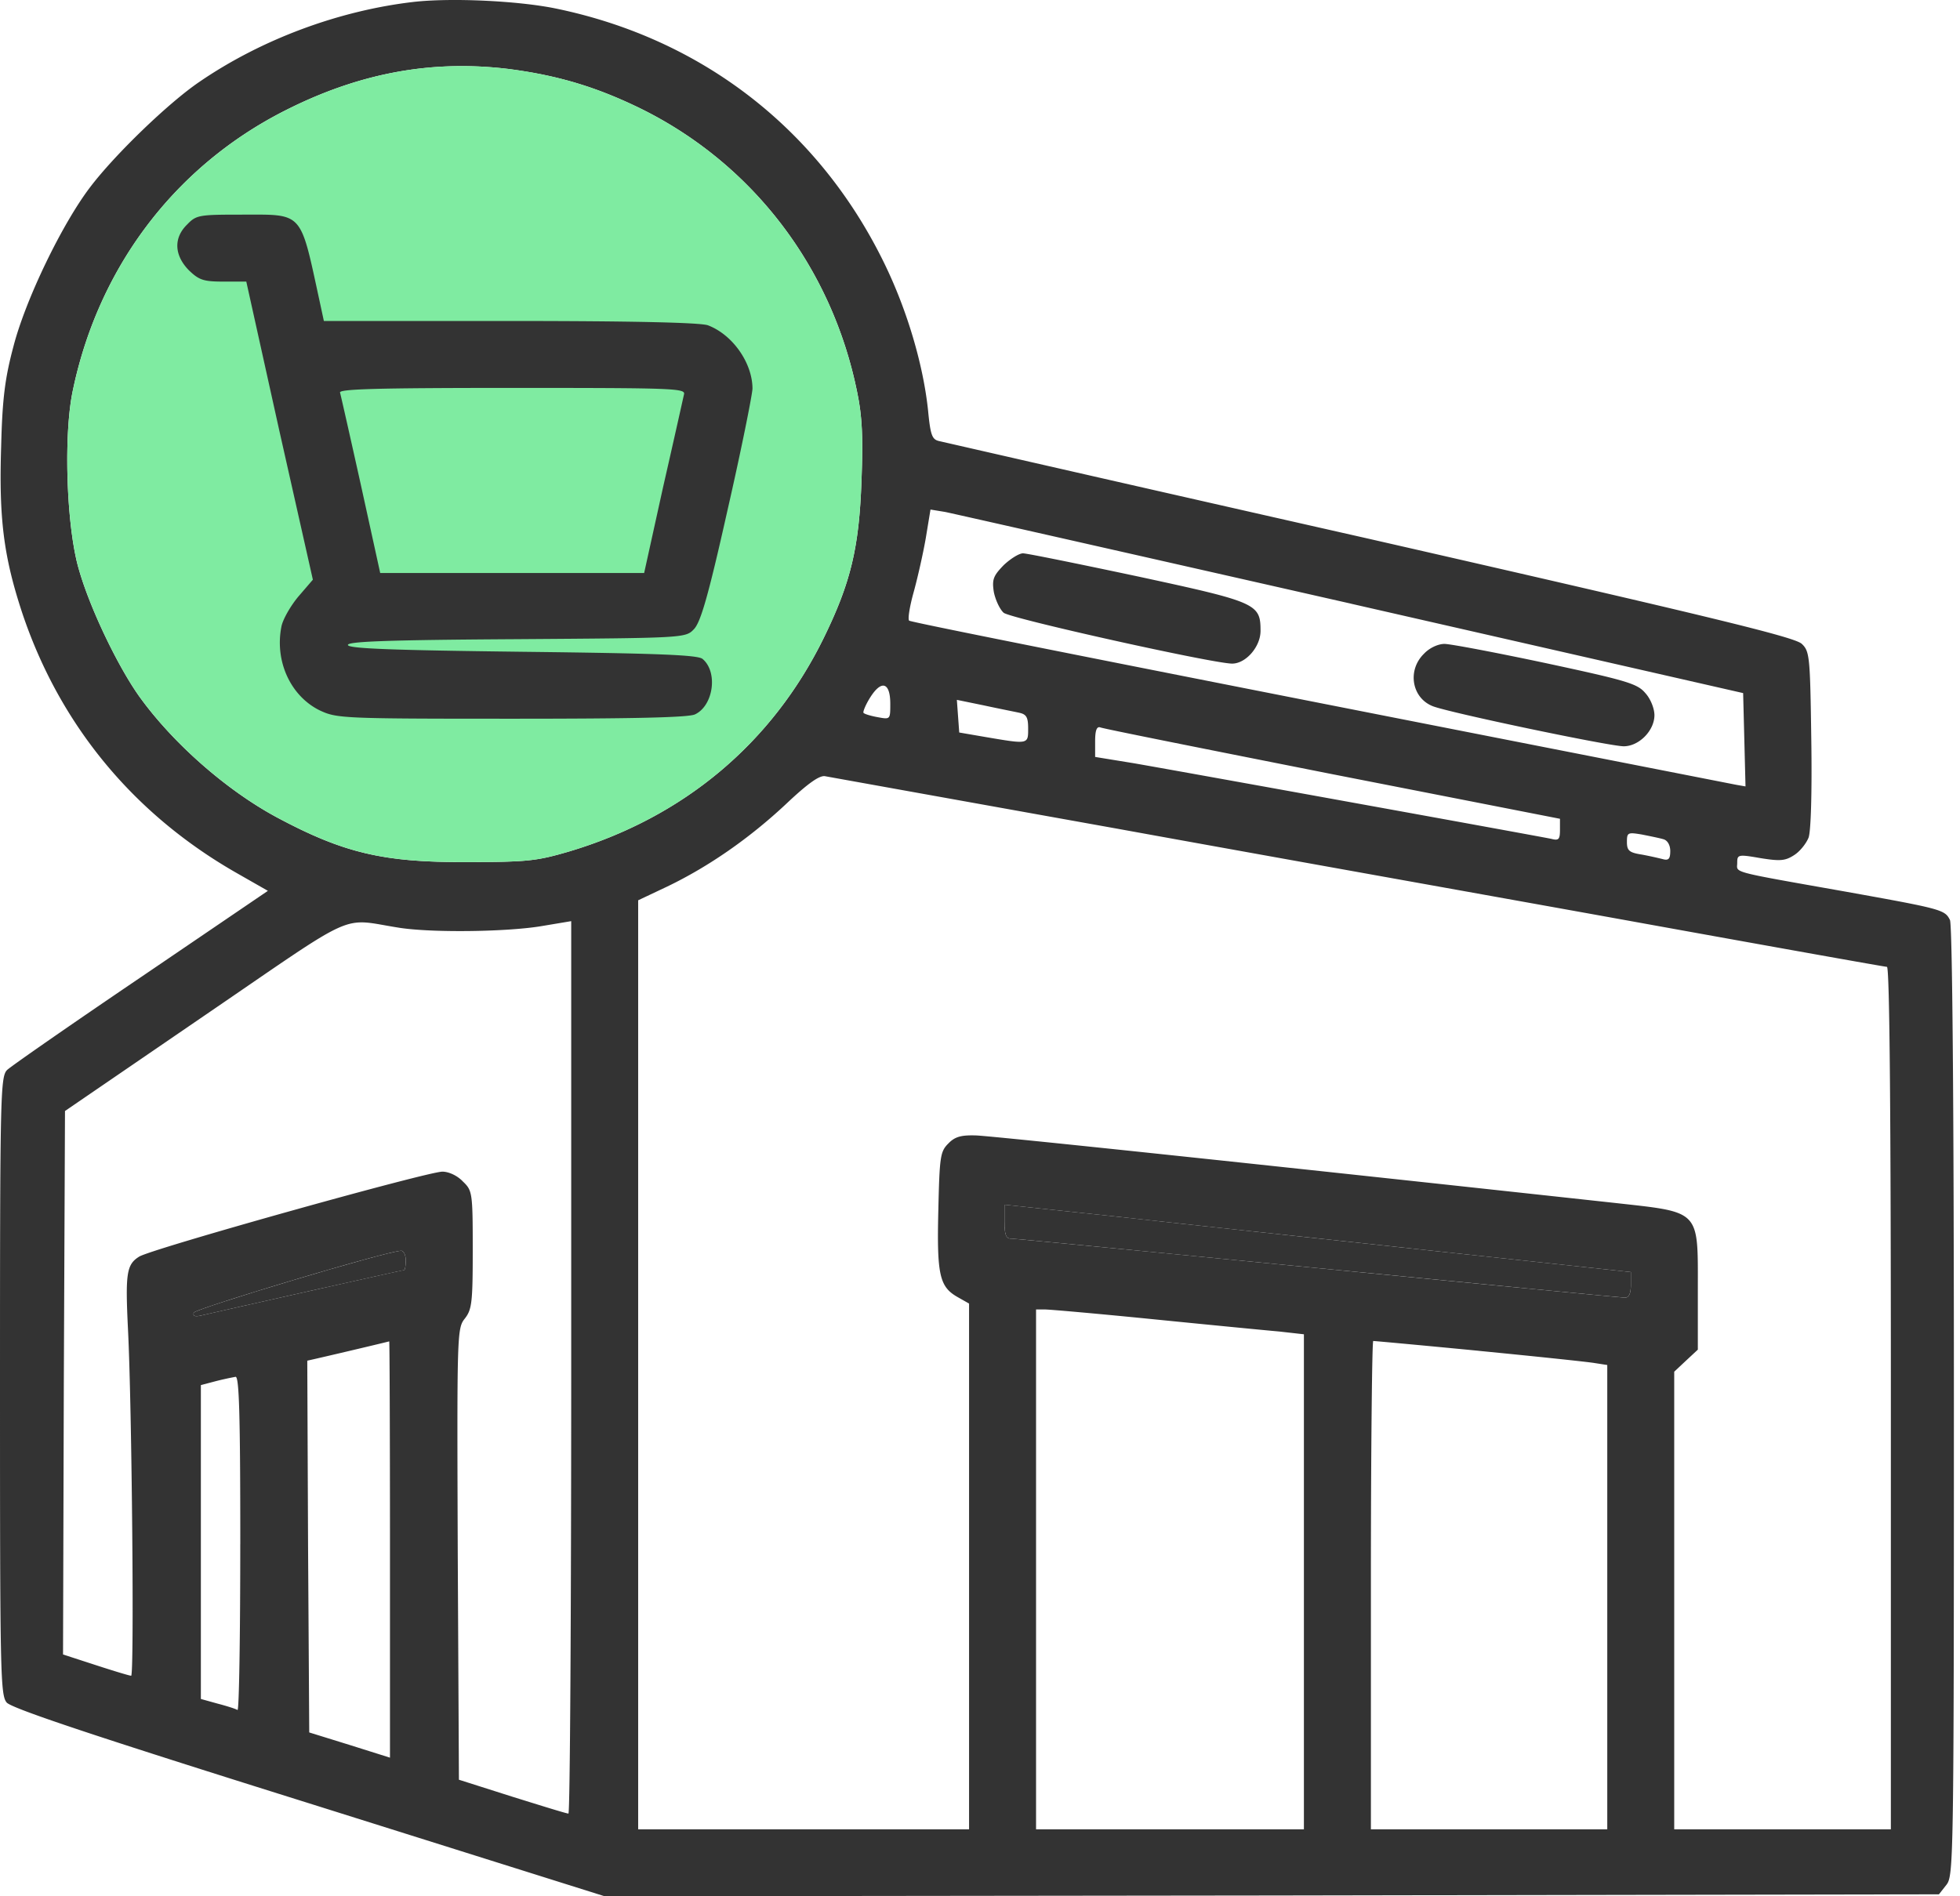 <svg width="62" height="60" fill="none" xmlns="http://www.w3.org/2000/svg"><path d="M13.072.062c-2.343.274-4.785 1.172-6.767 2.53-.972.66-2.666 2.293-3.451 3.327C1.969 7.078.81 9.47.424 10.966c-.262.984-.35 1.632-.387 3.14-.074 2.293.075 3.489.66 5.27 1.185 3.552 3.527 6.393 6.817 8.263l.96.548-4.013 2.729C2.255 32.41.336 33.745.224 33.856c-.212.212-.224.81-.224 9.994 0 9.122.012 9.782.212 10.02.162.186 2.804 1.07 9.57 3.19L19.128 60l21.096-.025 21.11-.037.236-.3c.224-.286.237-.71.237-15.302 0-9.483-.05-15.09-.125-15.227-.162-.324-.249-.349-3.302-.897-3.726-.66-3.427-.586-3.427-.91 0-.262.025-.274.736-.15.623.1.785.088 1.071-.1.175-.111.374-.36.449-.547.075-.187.112-1.446.087-3.103-.037-2.617-.05-2.792-.299-3.028-.212-.212-2.779-.835-13.645-3.315a5086.547 5086.547 0 01-13.645-3.103c-.224-.05-.274-.187-.349-.96-.15-1.445-.66-3.177-1.383-4.66-2.068-4.249-5.782-7.127-10.43-8.074-1.184-.237-3.277-.337-4.473-.2zm3.003 2.119c1.545.199 2.766.56 4.174 1.246 3.552 1.744 6.069 5.034 6.866 8.984.162.785.187 1.433.137 2.779-.074 2.13-.336 3.24-1.196 4.997-1.632 3.327-4.424 5.67-8.05 6.754-1.021.299-1.308.336-3.24.336-2.641.013-3.9-.286-6.018-1.42-1.595-.86-3.278-2.343-4.337-3.813-.685-.96-1.57-2.804-1.919-4.038-.386-1.32-.486-4.174-.2-5.595.81-3.975 3.29-7.227 6.867-8.984 2.293-1.134 4.536-1.533 6.916-1.246zm26.667 16.922L55.14 21.93l.038 1.483.037 1.47-.287-.05c-16.523-3.24-26.105-5.133-26.168-5.195-.05-.038.013-.437.137-.885.125-.449.3-1.221.387-1.72l.15-.91.46.075c.25.05 6.031 1.359 12.848 2.904zm-14.58 3.165c0 .498 0 .498-.399.424-.212-.038-.423-.1-.448-.138-.025-.024.062-.249.211-.485.362-.574.636-.474.636.199zm4.087.286c.225.05.274.15.274.499 0 .498.013.498-1.308.274l-.872-.15-.038-.523-.037-.51.847.174c.461.1.972.2 1.134.236zm9.907 1.944l7.19 1.409v.348c0 .3-.037.35-.274.287-.35-.075-11.49-2.094-13.209-2.393l-1.221-.199v-.498c0-.337.05-.474.162-.437.075.038 3.39.698 7.352 1.483zm-6.829 1.72c4.935.897 12.411 2.23 16.61 2.99 4.2.76 7.69 1.384 7.752 1.384.087 0 .124 4.922.124 13.645v13.645H52.96v-14.48l.373-.35.374-.348v-1.87c0-2.591.112-2.466-2.679-2.778-10.517-1.146-19.676-2.118-20.162-2.13-.461-.013-.66.037-.872.26-.25.25-.274.412-.312 2.107-.05 2.043.038 2.417.598 2.741l.374.212v16.636H20.187V28.486l.922-.436c1.321-.636 2.604-1.533 3.75-2.605.711-.672 1.072-.922 1.247-.884.137.025 4.287.772 9.221 1.657zm17.296.337c.125.037.212.186.212.373 0 .237-.05.3-.212.262a11.47 11.47 0 00-.685-.15c-.399-.062-.474-.124-.474-.398 0-.3.025-.312.474-.237.249.05.56.112.685.15zm-39.975 2.803c1.072.162 3.464.125 4.523-.062l.898-.15v14.119c0 7.763-.038 14.118-.088 14.118-.062 0-.86-.249-1.782-.536l-1.682-.535-.037-7.14c-.025-6.979-.025-7.14.224-7.452.224-.287.25-.511.25-2.181 0-1.807-.013-1.87-.312-2.156-.175-.187-.449-.311-.648-.311-.474 0-9.246 2.454-9.595 2.691-.399.25-.436.536-.35 2.306.125 2.492.2 10.953.1 10.953-.05 0-.548-.15-1.121-.337l-1.034-.336.025-8.598.037-8.598 4.424-3.028c4.947-3.377 4.236-3.066 6.168-2.767zm32.673 10.218l6.268.673v.399c0 .286-.062.411-.187.411-.1 0-4.474-.423-9.707-.934-5.234-.511-9.608-.935-9.72-.935-.15 0-.2-.125-.2-.536v-.536l3.652.387c1.994.224 6.455.697 9.894 1.071zm-32.486.3c0 .174-.025.31-.05.31-.05 0-5.657 1.26-6.405 1.434-.212.05-.287.025-.25-.087.05-.125 6.045-1.932 6.555-1.957.075-.012.15.125.15.3zm23.676 1.869c1.744.174 3.526.348 3.963.386l.772.087v15.664h-8.473V41.433h.286c.15 0 1.707.137 3.452.312zm-24.175 7.277v6.592l-1.27-.4-1.284-.398-.037-5.881-.025-5.882.274-.062c.872-.2 2.28-.536 2.318-.549.012-.012.024 2.954.024 6.58zm34.443-6.28c1.782.174 3.44.348 3.663.386l.4.062v14.692h-7.477v-7.726c0-4.25.037-7.726.074-7.726.05 0 1.545.137 3.34.311zM7.6 48.86c0 2.916-.037 5.27-.087 5.246-.062-.038-.336-.125-.623-.2l-.536-.149v-9.931l.474-.125a9.43 9.43 0 01.623-.137c.112-.013.15 1.121.15 5.296z" fill="#333"/><path d="M45.321 39.576l6.268.673v.399c0 .286-.062.411-.187.411-.1 0-4.474-.423-9.707-.934-5.234-.511-9.608-.935-9.72-.935-.15 0-.2-.125-.2-.536v-.536l3.652.387c1.994.224 6.455.697 9.894 1.071zm-32.486.299c0 .175-.025.312-.05.312-.05 0-5.657 1.258-6.405 1.433-.212.05-.287.025-.25-.087.05-.125 6.045-1.932 6.555-1.957.075-.012.15.125.15.3z" fill="#333"/><path d="M16.075 2.18c1.545.2 2.766.561 4.174 1.247 3.552 1.744 6.069 5.034 6.866 8.984.162.785.187 1.433.137 2.779-.074 2.13-.336 3.24-1.196 4.997-1.632 3.327-4.424 5.67-8.05 6.754-1.021.299-1.308.336-3.24.336-2.641.013-3.9-.286-6.018-1.42-1.595-.86-3.278-2.343-4.337-3.813-.685-.96-1.57-2.804-1.919-4.038-.386-1.32-.486-4.174-.2-5.595.81-3.975 3.29-7.227 6.867-8.984 2.293-1.134 4.536-1.533 6.916-1.246z" fill="#7FEBA1"/><path d="M5.921 7.103c-.436.423-.41.972.05 1.445.324.312.461.362 1.097.362h.723l1.046 4.722 1.06 4.71-.461.536c-.25.3-.499.736-.536.96-.212 1.096.299 2.193 1.22 2.642.537.249.699.261 6.057.261 3.813 0 5.595-.037 5.807-.137.585-.274.735-1.345.237-1.757-.162-.124-1.396-.174-5.683-.224-4.137-.05-5.495-.1-5.532-.212-.038-.112 1.183-.162 5.308-.187 5.32-.037 5.37-.037 5.632-.311.212-.212.449-1.01 1.06-3.739.436-1.906.785-3.65.797-3.875 0-.81-.623-1.707-1.408-2.006-.237-.087-2.392-.137-6.255-.137h-5.895l-.137-.636c-.623-2.866-.498-2.729-2.48-2.729-1.333 0-1.42.013-1.707.312zm15.714 5.383a520.95 520.95 0 01-.66 2.928l-.599 2.717h-8.349l-.61-2.78c-.337-1.52-.636-2.84-.66-2.927-.05-.113 1.084-.15 5.445-.15 5.184 0 5.495.013 5.433.212zm10.114 5.396c-.324.336-.374.448-.312.847.05.25.187.548.312.66.237.187 6.63 1.608 7.227 1.608.436 0 .898-.536.898-1.034 0-.86-.113-.91-3.864-1.72-1.881-.399-3.526-.735-3.65-.735-.125 0-.4.174-.611.374zm13.295 2.803c-.536.524-.386 1.396.274 1.658.486.199 5.595 1.27 6.044 1.27.486 0 .972-.498.972-.984 0-.212-.125-.523-.287-.698-.249-.299-.585-.398-3.14-.947-1.582-.336-3.028-.61-3.215-.61-.2 0-.473.124-.648.311z" fill="#333"/></svg>